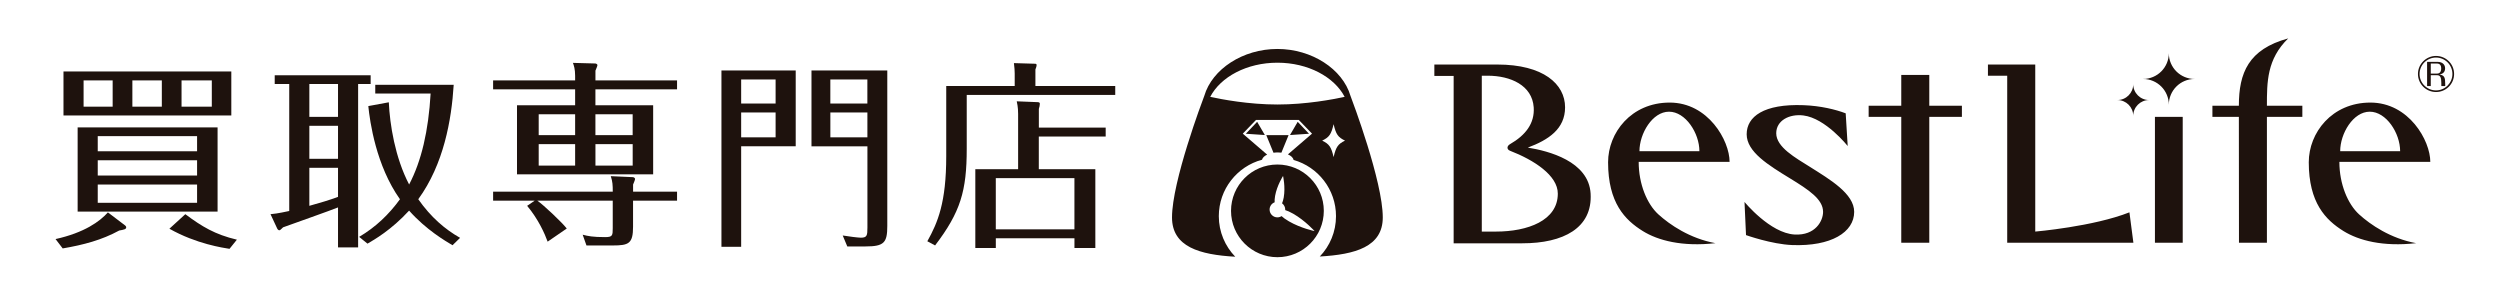 <?xml version="1.0" encoding="UTF-8"?><svg id="_レイヤー_2" xmlns="http://www.w3.org/2000/svg" viewBox="0 0 957.35 115.82"><defs><style>.cls-1{fill:#1e120d;}</style></defs><path class="cls-1" d="M496.94,46.65l4.33,4.57-7.28.49,2.95-5.06M477.08,51.22l4.33-4.57,2.95,5.06-7.28-.49M484.91,51.75h8.54l-2.75,6.71c-.44-.06-.9-.09-1.38-.09-.57,0-1.13.05-1.65.12l-2.76-6.74M489.17,98.49c-9.8,0-17.76-7.96-17.76-17.75s7.95-17.74,17.76-17.74,17.77,7.95,17.77,17.74-7.94,17.75-17.77,17.75M489.17,24.01c-11.71,0-21.75,5.43-25.73,13.08,4.38.96,14.72,2.93,25.73,2.93s21.36-1.97,25.75-2.93c-4-7.65-14.02-13.08-25.75-13.08M510.69,47.55c-.91,3.91-1.66,4.98-4.37,6.3,2.71,1.32,3.46,2.4,4.37,6.31.92-3.91,1.66-4.99,4.37-6.31-2.71-1.32-3.45-2.39-4.37-6.3M503.41,88.5s-3.57-4-8.16-6.64c-1.3-.74-2.32-1.18-3.11-1.41,0-.07.03-.13.03-.2,0-.98-.49-1.84-1.22-2.4.24-.55.47-1.27.64-2.22.71-4.06-.26-8.24-.26-8.24,0,0-2.33,3.6-3.05,7.66-.18,1.01-.21,1.8-.17,2.42-1.13.42-1.93,1.51-1.93,2.78,0,1.66,1.35,2.99,2.98,2.99.6,0,1.15-.18,1.6-.48.62.57,1.49,1.24,2.8,1.99,4.6,2.67,9.85,3.75,9.85,3.75M505.4,98.23c3.85-4.02,6.21-9.47,6.21-15.45,0-10.23-6.86-18.86-16.25-21.53-.16-.86-.96-1.6-2.16-2.13l9.23-7.94-5.07-5.25h-16.38l-5.07,5.25,9.33,8.03c-1.05.49-1.76,1.18-1.96,1.95-9.54,2.58-16.55,11.28-16.55,21.62,0,6.03,2.41,11.5,6.29,15.53-13.56-.76-24.21-3.74-24.21-15.05,0-13.78,11.6-44.57,12.37-46.57,3.02-10.26,14.8-17.94,27.98-17.94s24.97,7.68,27.99,17.94c.77,2.03,12.37,32.79,12.37,46.57.01,11.29-10.6,14.19-24.12,14.97"/><path class="cls-1" d="M687.25,89.81c7.96.43,10.88-5.25,10.88-8.67,0-4.8-5.39-8.39-12.7-12.86-8.22-5.03-16.56-10.12-16.56-16.87s6.56-11.71,21.8-11.13c6.58.25,12.33,1.67,16.12,3.12.01.13.77,12.52.77,12.52,0,0-8.46-10.67-16.99-11.71-5.42-.66-10.38,1.97-10.38,6.82,0,5.34,7.42,9.42,12.92,12.88,7.62,4.81,16.93,10.25,16.93,17.22,0,7.81-8.84,13.28-23.75,12.71-7.89-.31-17.67-3.81-17.67-3.81l-.58-12.7s9.8,11.98,19.21,12.48M635.07,82.1c4.36,3.96,12.04,9.22,21.84,11.02-12.71,1.44-22-1.03-27.8-4.63-6.89-4.27-13.31-10.86-13.31-26.36,0-11.26,8.82-22.85,23.59-22.85s22.94,14.58,22.94,22.71h-34.81c-.01,8.49,3.19,16.15,7.55,20.11M627.81,57.91h22.96c0-6.91-5.29-15.14-11.64-15.14s-11.32,8.35-11.32,15.14M903.4,82.1c4.35,3.96,12.04,9.22,21.84,11.02-12.71,1.44-22-1.03-27.81-4.63-6.88-4.27-13.31-10.86-13.31-26.36,0-11.26,8.82-22.85,23.6-22.85s22.94,14.58,22.94,22.71h-34.82c0,8.49,3.21,16.15,7.56,20.11M896.15,57.91h22.96c0-6.91-5.29-15.14-11.64-15.14s-11.32,8.35-11.32,15.14M738.8,92.96v-48.2h12.49v-4.28h-12.49v-11.78h-10.73v11.78h-12.49v4.28h12.49v48.2h10.73ZM857.35,40.48h-10.13v4.28h10.13l.04,48.2h10.7v-48.2h13.57v-4.28h-13.57c0-8.98-.02-17.85,8.16-25.78-15.22,4.16-18.9,13.2-18.9,25.78M609.11,74.14c.76,13.19-10.45,19.03-26.15,19.03h-26.3V29.09h-7.39v-4.38h24.11c17.62,0,25.95,7.47,25.95,16.39,0,8.3-6.38,12.48-14.27,15.42,7.89,1.27,23.33,5.22,24.05,17.62M572.84,88.68c12.18,0,23.71-4.21,23.71-14.53,0-6.99-9.14-12.88-18.3-16.42-1.28-.49-1.3-1.78,0-2.53,5.97-3.43,9.49-8,9.07-14.1-.58-8.42-8.85-12.11-17.63-12.11h-2.25v59.7h5.4ZM779.38,88.68V24.71h-18.12v4.28h7.38v63.97h48.32l-1.52-11.65c-13.85,5.47-36.06,7.37-36.06,7.37M835.85,44.76h-10.64v48.2h10.64v-48.2ZM830.53,40.11c0-5.45,4.42-9.87,9.87-9.87-5.45,0-9.87-4.42-9.87-9.87,0,5.45-4.42,9.87-9.87,9.87,5.45,0,9.87,4.42,9.87,9.87M816.9,44.38c0-3.35-2.71-6.07-6.07-6.07,3.35,0,6.07-2.72,6.07-6.06,0,3.34,2.71,6.06,6.06,6.06-3.34,0-6.06,2.72-6.06,6.07"/><path class="cls-1" d="M939.77,28.33c0,3.87-3.14,6.91-6.93,6.91s-6.91-3.06-6.91-6.91,3.18-6.91,6.91-6.91c3.72,0,6.93,2.96,6.93,6.91ZM926.55,28.33c0,3.48,2.84,6.29,6.29,6.29s6.29-2.82,6.29-6.29-2.82-6.29-6.29-6.29c-3.42,0-6.29,2.76-6.29,6.29ZM930.84,28.8v4.16h-1.41v-9.26h4.14c1.61,0,2.76.96,2.76,2.45,0,1.93-1.49,2.23-2.18,2.37,1.91.32,2.22,1.13,2.22,3.65v.79h-1.49v-1.17c0-2.1-.37-2.99-1.62-2.99,0,0-2.42,0-2.42,0ZM930.84,28.18h2.42c1.45,0,1.57-1.39,1.57-2.01,0-.79-.27-1.84-1.61-1.84h-2.38v3.85Z"/><path class="cls-1" d="M21.27,91.55c11.05-2.44,17-6.78,20.05-10.22l6.63,5.03c.15.15.38.38.38.69,0,.76-.91.91-2.67,1.22-6.71,3.66-13.65,5.49-21.65,6.86l-2.74-3.58ZM88.58,27.36v16.85H24.31v-16.85h64.27ZM83.32,48.78v32.25H29.73v-32.25h53.59ZM32.01,30.79v10.06h11.13v-10.06h-11.13ZM37.43,52.14v5.79h38.04v-5.79h-38.04ZM37.43,61.36v5.87h38.04v-5.87s-38.04,0-38.04,0ZM37.43,70.66v7.01h38.04v-7.01h-38.04ZM50.69,30.79v10.06h11.28v-10.06h-11.28ZM70.97,82.02c6.33,4.73,11.36,7.78,19.74,9.76l-2.82,3.51c-2.29-.38-12.65-1.83-23.02-7.7l6.1-5.57ZM69.52,30.79v10.06h11.59v-10.06h-11.59Z"/><path class="cls-1" d="M137.14,94.75h-7.7v-15.32c-2.36.99-17.69,6.4-21.04,7.62-.69.69-1.14,1.14-1.45,1.14s-.69-.38-.84-.76l-2.52-5.41c2.9-.23,6.33-1.07,7.17-1.22v-48.63h-5.56v-3.35h36.74v3.35h-4.8v62.58h0ZM129.44,32.17h-10.98v12.58h10.98v-12.58ZM129.44,48.17h-10.98v12.65h10.98v-12.65ZM129.44,64.26h-10.98v14.56c3.66-.99,8.16-2.36,10.98-3.43v-11.13ZM173.28,93.91c-2.67-1.6-10.06-5.87-16.62-13.26-6.86,7.47-13.34,11.13-15.93,12.65l-3.2-2.59c6.33-3.74,11.36-8.54,15.63-14.41-9.15-12.88-11.51-29.65-12.12-35.68l7.85-1.45c.38,8.39,2.36,21.12,7.78,31.48,4.73-9,7.4-20.51,8.23-34.84h-21.2v-3.35h30.04c-.84,13.49-3.81,30.42-13.57,43.83,4.8,6.86,10.22,11.51,16.01,14.79l-2.9,2.83Z"/><path class="cls-1" d="M259.27,30.79v3.43h-31.26v6.1h22.11v26.45h-52.14v-26.45h22.26v-6.1h-31.41v-3.43h31.41v-1.75c0-2.59-.46-3.89-.84-4.96l8.54.23c.23,0,.84.23.84.61s-.46,1.37-.76,2.13v3.74s31.25,0,31.25,0ZM259.27,73.41v3.43h-16.85v9.99c0,6.48-1.68,7.17-7.78,7.17h-10.06l-1.45-4.12c2.06.53,3.81.92,8.61.92,2.82,0,2.9-.61,2.9-3.43v-10.53h-28.89c2.36,1.6,9.61,8.46,11.28,10.67l-7.32,5.03c-1.07-2.97-3.51-8.54-7.85-13.72l2.9-1.98h-15.93v-3.43h45.82c0-2.59-.08-3.89-.76-5.95l8.46.38c.31,0,.84.31.84.69,0,.31-.46,1.45-.76,2.13v2.74h16.84ZM220.24,51.76v-8h-13.95v8h13.95ZM206.29,55.19v8.23h13.95v-8.23h-13.95ZM242.27,51.76v-8h-14.26v8h14.26ZM228.02,55.19v8.23h14.26v-8.23h-14.26Z"/><path class="cls-1" d="M304.71,26.98v29.04h-20.89v38.5h-7.55V26.98h28.44ZM297.01,39.64v-9.22h-13.19v9.22h13.19ZM283.82,43.07v9.53h13.19v-9.53h-13.19ZM339.78,26.98v59.54c0,6.4-1.22,7.85-8.31,7.85h-7.01l-1.75-4.19c2.21.38,6.02.84,6.94.84,2.36,0,2.52-.84,2.52-3.89v-31.1h-21.42v-29.05h29.03ZM332.15,39.64v-9.22h-14.18v9.22h14.18ZM317.98,43.07v9.53h14.18v-9.53h-14.18Z"/><path class="cls-1" d="M427.07,32.93v3.43h-56.87v20.58c0,16.16-2.36,24.24-12.12,37.05l-2.97-1.6c4.04-7.24,7.24-14.87,7.24-32.55v-26.91h26.22v-4.8c0-1.14-.08-2.13-.3-3.96l7.85.23c.38,0,.84,0,.84.46,0,.53-.23,1.14-.46,1.75v6.33h30.57ZM423.41,48.86v3.43h-25.61v12.5h21.65v30.19h-8v-3.74h-30.11v3.74h-7.85v-30.19h16.39v-21.19c0-.69,0-2.52-.53-4.8l7.78.31c.61,0,1.07.08,1.07.61s-.15,1.3-.38,1.98v7.17h25.59ZM381.33,87.82h30.11v-19.6h-30.11v19.6h0Z"/></svg>